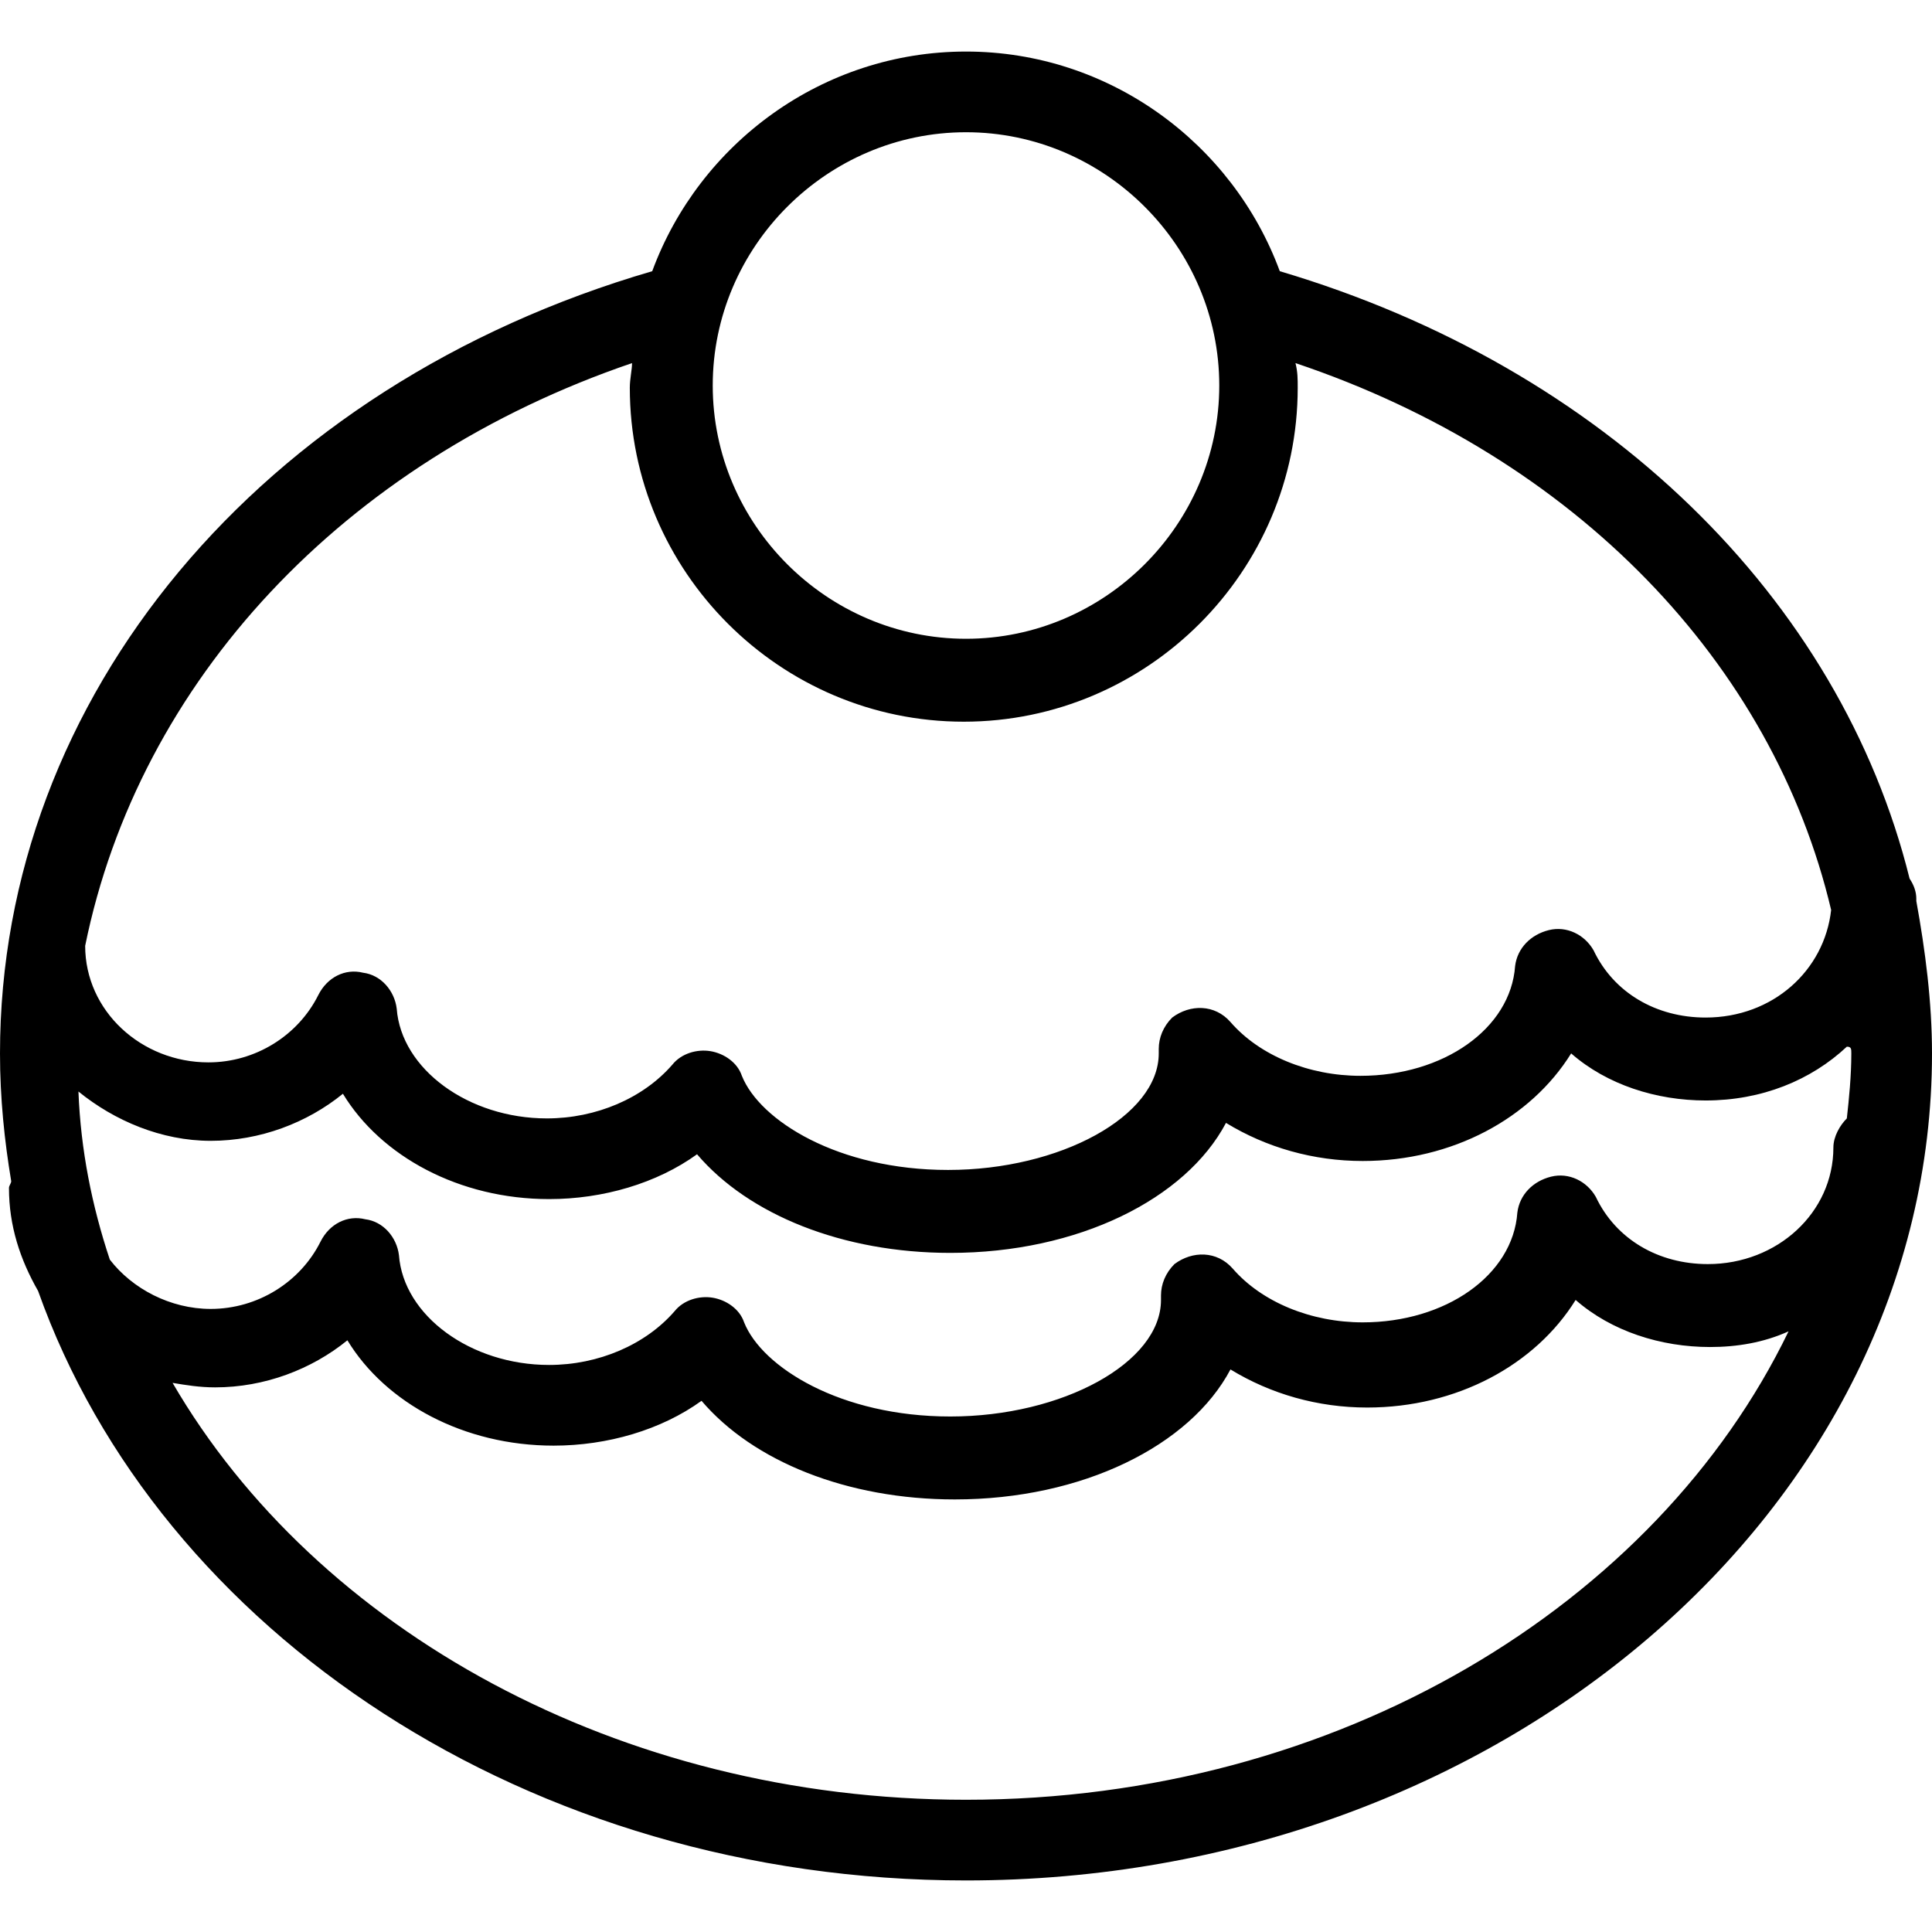<?xml version="1.0" encoding="iso-8859-1"?>
<!-- Generator: Adobe Illustrator 19.0.0, SVG Export Plug-In . SVG Version: 6.00 Build 0)  -->
<svg version="1.1" id="Capa_1" xmlns="http://www.w3.org/2000/svg" xmlns:xlink="http://www.w3.org/1999/xlink" x="0px" y="0px"
	 viewBox="0 0 344.8 344.8" style="enable-background:new 0 0 344.8 344.8;" xml:space="preserve">
<g>
	<g>
		<path d="M342,160.8c0,0,0-0.4,0-0.4c0-1.2-0.4-2.4-1.2-3.6c-12.4-50-54.4-91.2-112.4-108.4C220,25.6,198,9.2,172.4,9.2
			c-25.6,0-47.6,16.4-56,39.2C46.4,68.8,0,124.4,0,188c0,8,0.8,15.6,2,22.8c0,0.4-0.4,0.8-0.4,1.2c0,6.8,2,12.8,5.2,18.4
			c21.6,60.8,87.6,105.2,165.6,105.2c95.2,0,172.4-66.4,172.4-147.6C344.8,178.8,343.6,169.6,342,160.8z M172.4,23.6
			c24.8,0,45.2,20.4,45.2,45.2c0,24.8-20.4,45.2-45.2,45.2c-24.8,0-45.2-20.4-45.2-45.2C127.2,44,147.6,23.6,172.4,23.6z
			 M112.8,64.8c0,1.2-0.4,2.8-0.4,4.4c0,32.8,26.8,59.6,59.6,59.6c32.8,0,59.6-26.8,59.6-59.6c0-1.6,0-2.8-0.4-4.4
			c50,16.8,85.2,53.6,95.6,97.6c-1.2,10.8-10.4,19.2-22.4,19.2c-8.8,0-16.4-4.4-20-12c-1.6-2.8-4.8-4.4-8-3.6
			c-3.2,0.8-5.6,3.2-6,6.4c-0.8,11.2-12.8,19.6-27.6,19.6c-9.2,0-18-3.6-23.2-9.6c-2.8-3.2-7.2-3.2-10.4-0.8
			c-1.6,1.6-2.4,3.6-2.4,5.6c0,0.4,0,0.4,0,0.8c0,11.2-17.6,20.8-37.6,20.8c-19.6,0-33.6-8.8-36.8-16.8c-0.8-2.4-3.2-4-5.6-4.4
			c-2.4-0.4-5.2,0.4-6.8,2.4c-5.2,6-13.6,9.6-22.4,9.6c-14,0-26-8.8-26.8-19.6c-0.4-3.2-2.8-6-6-6.4c-3.2-0.8-6.4,0.8-8,4
			c-3.6,7.2-11.2,12-19.6,12c-12,0-22-9.2-22-20.8C24.8,121.6,61.2,82.4,112.8,64.8z M172.4,321.2c-62,0-116-30.4-141.6-74.4
			c2.4,0.4,4.8,0.8,7.6,0.8c8.8,0,17.2-3.2,23.6-8.4c6.8,11.2,20.8,18.8,36.8,18.8c9.6,0,19.2-2.8,26.4-8
			c9.2,10.8,26,17.6,45.2,17.6c22.8,0,42-9.6,49.2-23.2c7.2,4.4,15.6,6.8,24.4,6.8c16,0,30-7.6,37.2-19.2c6.4,5.6,15.2,8.4,24,8.4
			c4.8,0,9.6-0.8,14-2.8C295.6,286.4,238.8,321.2,172.4,321.2z M329.6,199.6c-1.2,1.2-2.4,3.2-2.4,5.2c0,11.6-10,20.8-22.4,20.8
			c-8.8,0-16.4-4.4-20-12c-1.6-2.8-4.8-4.4-8-3.6s-5.6,3.2-6,6.4C270,227.6,258,236,243.2,236c-9.2,0-18-3.6-23.2-9.6
			c-2.8-3.2-7.2-3.2-10.4-0.8c-1.6,1.6-2.4,3.6-2.4,5.6c0,0.4,0,0.4,0,0.8c0,11.2-17.6,20.8-37.6,20.8c-19.6,0-33.6-8.8-36.8-16.8
			c-0.8-2.4-3.2-4-5.6-4.4c-2.4-0.4-5.2,0.4-6.8,2.4c-5.2,6-13.6,9.6-22.4,9.6c-14,0-26-8.8-26.8-19.6c-0.4-3.2-2.8-6-6-6.4
			c-3.2-0.8-6.4,0.8-8,4c-3.6,7.2-11.2,12-19.6,12c-7.2,0-14-3.6-18-8.8c-3.2-9.6-5.2-19.6-5.6-30c6.4,5.2,14.8,8.8,23.6,8.8
			s17.2-3.2,23.6-8.4C68,206.4,82,214,98,214c9.6,0,19.2-2.8,26.4-8c9.2,10.8,26,17.6,45.2,17.6c22.8,0,42-9.6,49.2-23.2
			c7.2,4.4,15.6,6.8,24.4,6.8c16,0,30-7.6,37.2-19.2c6.4,5.6,15.2,8.4,24,8.4c10,0,18.8-3.6,25.2-9.6c0.8,0,0.8,0.4,0.8,1.2
			C330.4,192,330,196,329.6,199.6z"/>
	</g>
</g>
<g>
</g>
<g>
</g>
<g>
</g>
<g>
</g>
<g>
</g>
<g>
</g>
<g>
</g>
<g>
</g>
<g>
</g>
<g>
</g>
<g>
</g>
<g>
</g>
<g>
</g>
<g>
</g>
<g>
</g>
</svg>
